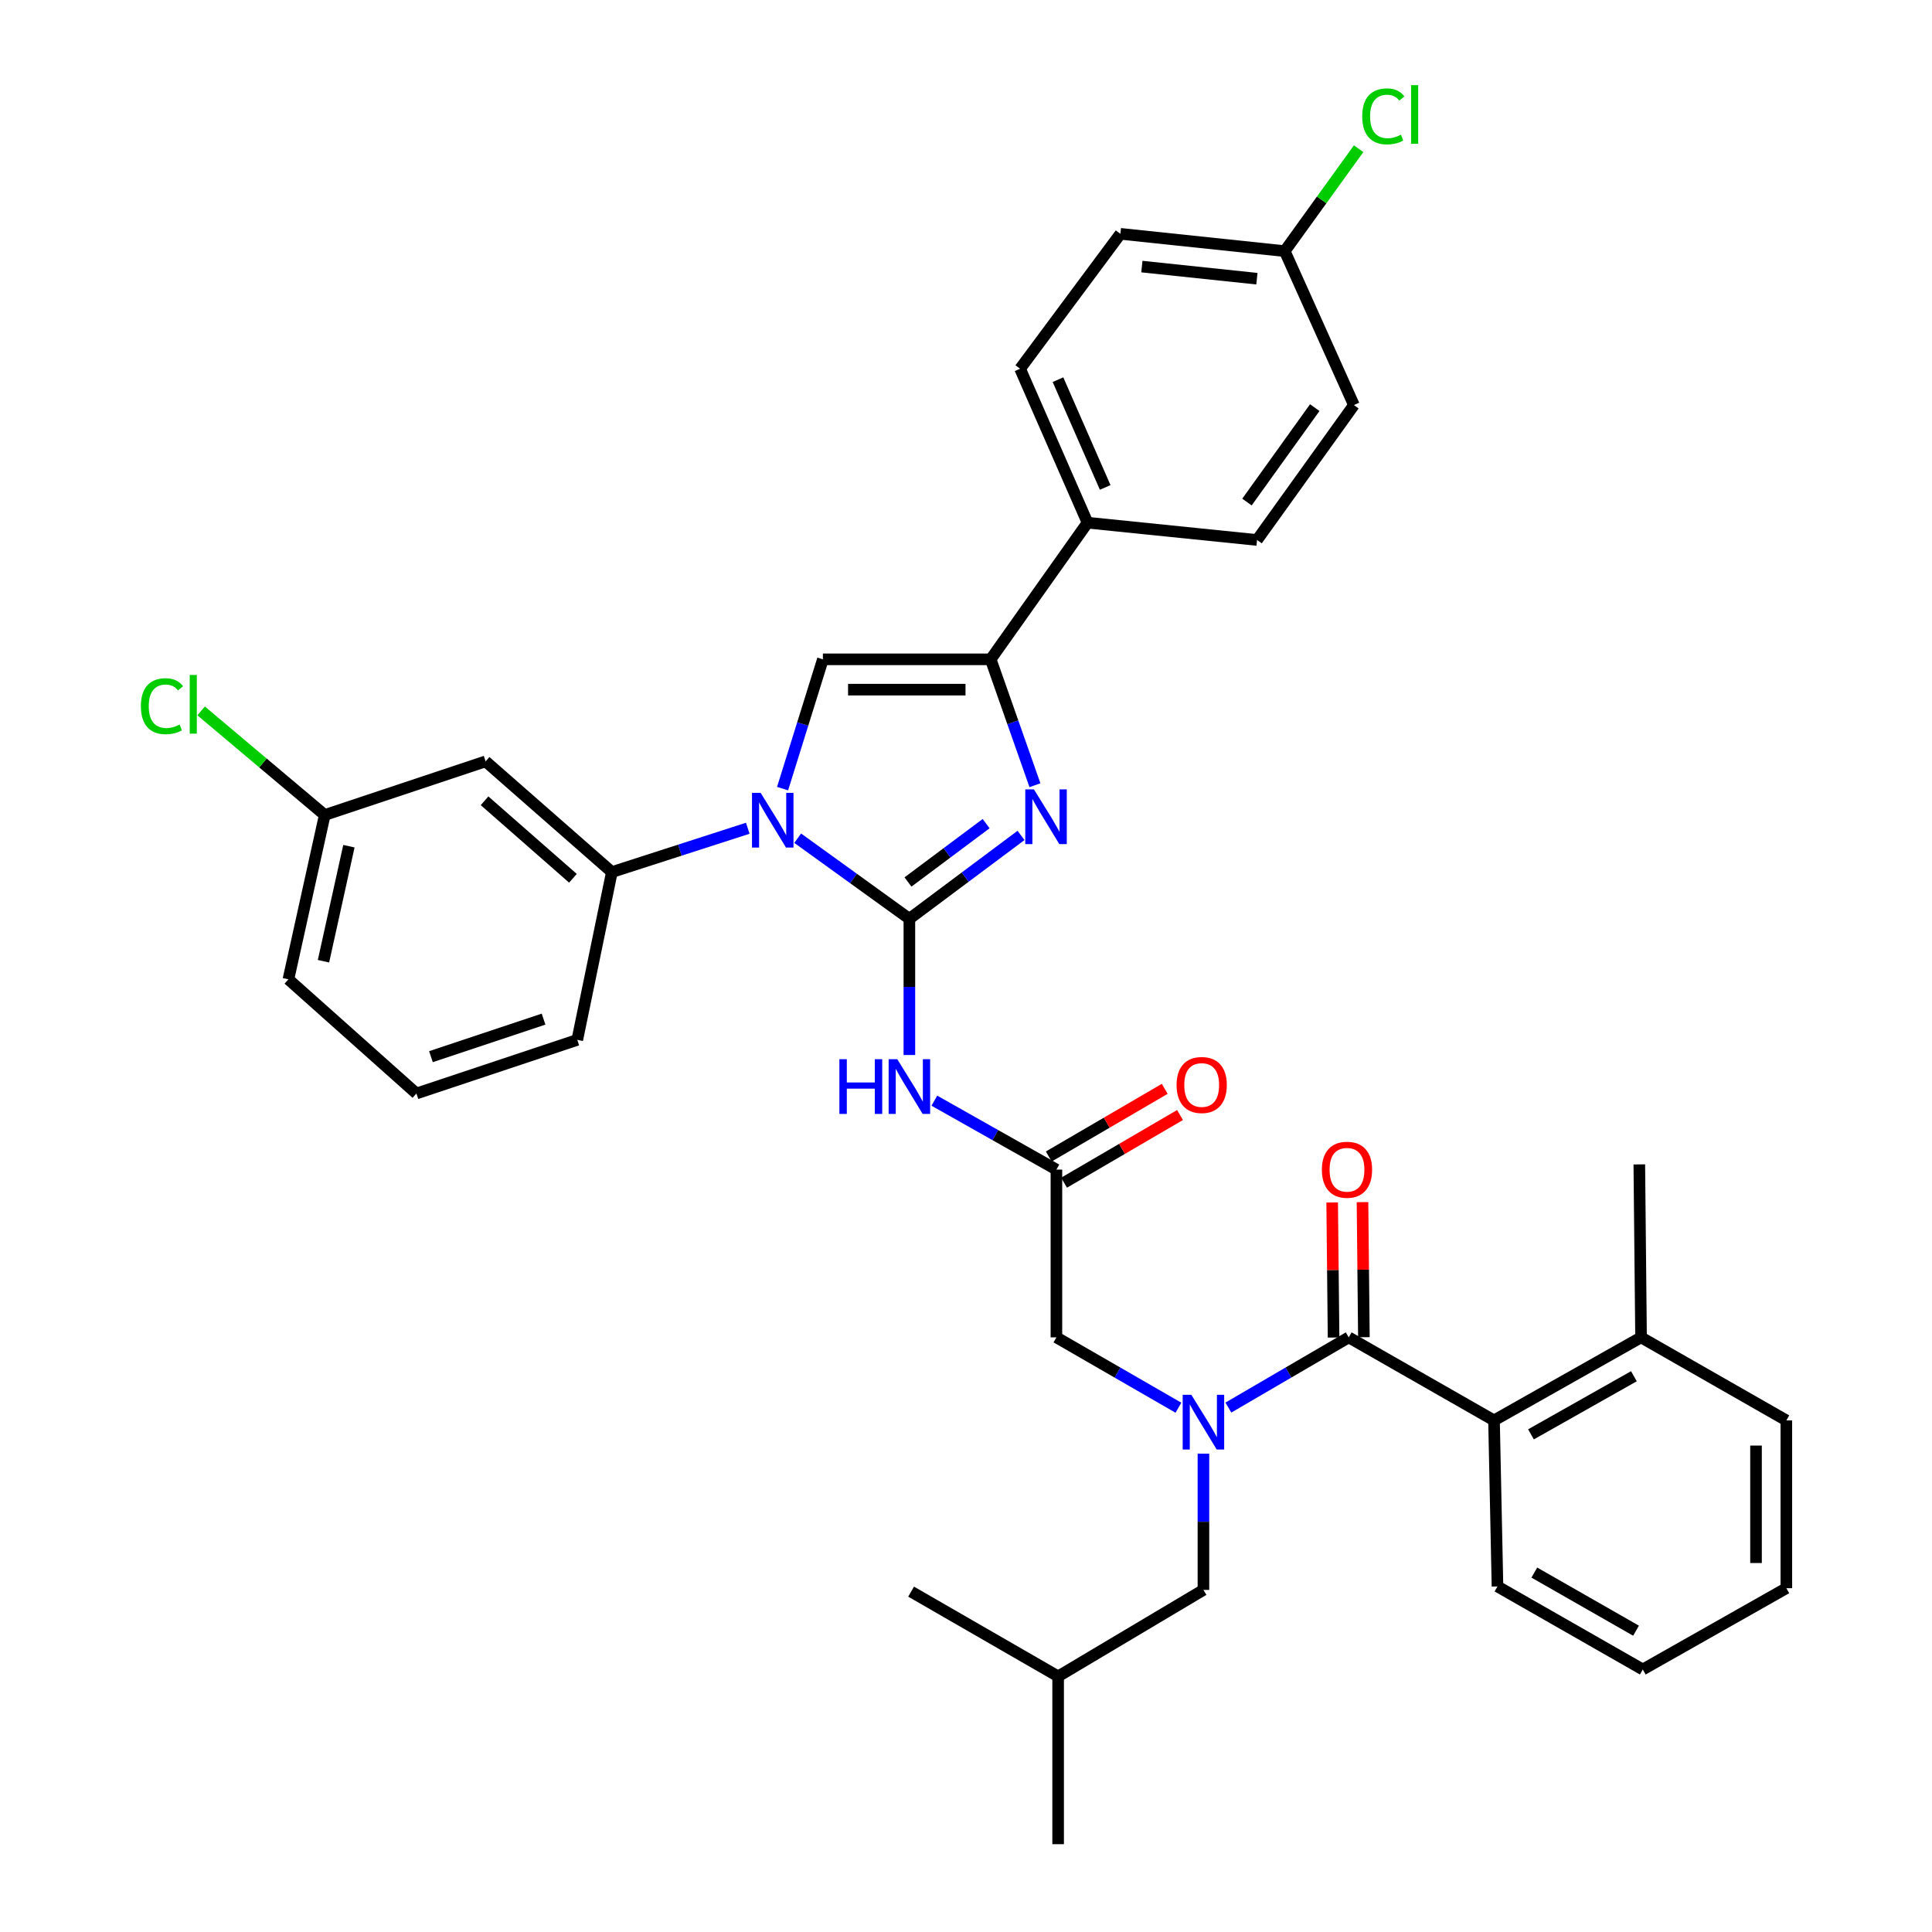<?xml version='1.0' encoding='iso-8859-1'?>
<svg version='1.1' baseProfile='full'
              xmlns='http://www.w3.org/2000/svg'
                      xmlns:rdkit='http://www.rdkit.org/xml'
                      xmlns:xlink='http://www.w3.org/1999/xlink'
                  xml:space='preserve'
width='1000px' height='1000px' viewBox='0 0 1000 1000'>
<!-- END OF HEADER -->
<rect style='opacity:1.0;fill:#FFFFFF;stroke:none' width='1000' height='1000' x='0' y='0'> </rect>
<path class='bond-0' d='M 609.957,728.636 L 578.377,710.428' style='fill:none;fill-rule:evenodd;stroke:#0000FF;stroke-width:6px;stroke-linecap:butt;stroke-linejoin:miter;stroke-opacity:1' />
<path class='bond-0' d='M 578.377,710.428 L 546.797,692.22' style='fill:none;fill-rule:evenodd;stroke:#000000;stroke-width:6px;stroke-linecap:butt;stroke-linejoin:miter;stroke-opacity:1' />
<path class='bond-1' d='M 635.81,728.559 L 666.955,710.389' style='fill:none;fill-rule:evenodd;stroke:#0000FF;stroke-width:6px;stroke-linecap:butt;stroke-linejoin:miter;stroke-opacity:1' />
<path class='bond-1' d='M 666.955,710.389 L 698.1,692.22' style='fill:none;fill-rule:evenodd;stroke:#000000;stroke-width:6px;stroke-linecap:butt;stroke-linejoin:miter;stroke-opacity:1' />
<path class='bond-2' d='M 622.893,752.425 L 622.893,787.679' style='fill:none;fill-rule:evenodd;stroke:#0000FF;stroke-width:6px;stroke-linecap:butt;stroke-linejoin:miter;stroke-opacity:1' />
<path class='bond-2' d='M 622.893,787.679 L 622.893,822.934' style='fill:none;fill-rule:evenodd;stroke:#000000;stroke-width:6px;stroke-linecap:butt;stroke-linejoin:miter;stroke-opacity:1' />
<path class='bond-3' d='M 773.298,735.196 L 849.403,692.22' style='fill:none;fill-rule:evenodd;stroke:#000000;stroke-width:6px;stroke-linecap:butt;stroke-linejoin:miter;stroke-opacity:1' />
<path class='bond-3' d='M 792.432,742.418 L 845.705,712.335' style='fill:none;fill-rule:evenodd;stroke:#000000;stroke-width:6px;stroke-linecap:butt;stroke-linejoin:miter;stroke-opacity:1' />
<path class='bond-4' d='M 773.298,735.196 L 775.094,821.146' style='fill:none;fill-rule:evenodd;stroke:#000000;stroke-width:6px;stroke-linecap:butt;stroke-linejoin:miter;stroke-opacity:1' />
<path class='bond-5' d='M 773.298,735.196 L 698.1,692.22' style='fill:none;fill-rule:evenodd;stroke:#000000;stroke-width:6px;stroke-linecap:butt;stroke-linejoin:miter;stroke-opacity:1' />
<path class='bond-6' d='M 705.948,692.139 L 705.586,657.185' style='fill:none;fill-rule:evenodd;stroke:#000000;stroke-width:6px;stroke-linecap:butt;stroke-linejoin:miter;stroke-opacity:1' />
<path class='bond-6' d='M 705.586,657.185 L 705.225,622.23' style='fill:none;fill-rule:evenodd;stroke:#FF0000;stroke-width:6px;stroke-linecap:butt;stroke-linejoin:miter;stroke-opacity:1' />
<path class='bond-6' d='M 690.252,692.302 L 689.89,657.347' style='fill:none;fill-rule:evenodd;stroke:#000000;stroke-width:6px;stroke-linecap:butt;stroke-linejoin:miter;stroke-opacity:1' />
<path class='bond-6' d='M 689.89,657.347 L 689.529,622.393' style='fill:none;fill-rule:evenodd;stroke:#FF0000;stroke-width:6px;stroke-linecap:butt;stroke-linejoin:miter;stroke-opacity:1' />
<path class='bond-7' d='M 849.403,692.22 L 848.504,602.694' style='fill:none;fill-rule:evenodd;stroke:#000000;stroke-width:6px;stroke-linecap:butt;stroke-linejoin:miter;stroke-opacity:1' />
<path class='bond-8' d='M 849.403,692.22 L 924.609,735.196' style='fill:none;fill-rule:evenodd;stroke:#000000;stroke-width:6px;stroke-linecap:butt;stroke-linejoin:miter;stroke-opacity:1' />
<path class='bond-9' d='M 775.094,821.146 L 850.301,864.121' style='fill:none;fill-rule:evenodd;stroke:#000000;stroke-width:6px;stroke-linecap:butt;stroke-linejoin:miter;stroke-opacity:1' />
<path class='bond-9' d='M 794.163,813.963 L 846.808,844.046' style='fill:none;fill-rule:evenodd;stroke:#000000;stroke-width:6px;stroke-linecap:butt;stroke-linejoin:miter;stroke-opacity:1' />
<path class='bond-10' d='M 622.893,822.934 L 547.687,867.697' style='fill:none;fill-rule:evenodd;stroke:#000000;stroke-width:6px;stroke-linecap:butt;stroke-linejoin:miter;stroke-opacity:1' />
<path class='bond-11' d='M 547.687,867.697 L 471.59,823.832' style='fill:none;fill-rule:evenodd;stroke:#000000;stroke-width:6px;stroke-linecap:butt;stroke-linejoin:miter;stroke-opacity:1' />
<path class='bond-12' d='M 547.687,867.697 L 547.687,954.545' style='fill:none;fill-rule:evenodd;stroke:#000000;stroke-width:6px;stroke-linecap:butt;stroke-linejoin:miter;stroke-opacity:1' />
<path class='bond-13' d='M 483.617,569.704 L 515.207,587.542' style='fill:none;fill-rule:evenodd;stroke:#0000FF;stroke-width:6px;stroke-linecap:butt;stroke-linejoin:miter;stroke-opacity:1' />
<path class='bond-13' d='M 515.207,587.542 L 546.797,605.38' style='fill:none;fill-rule:evenodd;stroke:#000000;stroke-width:6px;stroke-linecap:butt;stroke-linejoin:miter;stroke-opacity:1' />
<path class='bond-14' d='M 470.692,546.074 L 470.692,510.82' style='fill:none;fill-rule:evenodd;stroke:#0000FF;stroke-width:6px;stroke-linecap:butt;stroke-linejoin:miter;stroke-opacity:1' />
<path class='bond-14' d='M 470.692,510.82 L 470.692,475.565' style='fill:none;fill-rule:evenodd;stroke:#000000;stroke-width:6px;stroke-linecap:butt;stroke-linejoin:miter;stroke-opacity:1' />
<path class='bond-15' d='M 550.752,612.16 L 580.763,594.65' style='fill:none;fill-rule:evenodd;stroke:#000000;stroke-width:6px;stroke-linecap:butt;stroke-linejoin:miter;stroke-opacity:1' />
<path class='bond-15' d='M 580.763,594.65 L 610.774,577.141' style='fill:none;fill-rule:evenodd;stroke:#FF0000;stroke-width:6px;stroke-linecap:butt;stroke-linejoin:miter;stroke-opacity:1' />
<path class='bond-15' d='M 542.842,598.601 L 572.853,581.092' style='fill:none;fill-rule:evenodd;stroke:#000000;stroke-width:6px;stroke-linecap:butt;stroke-linejoin:miter;stroke-opacity:1' />
<path class='bond-15' d='M 572.853,581.092 L 602.863,563.582' style='fill:none;fill-rule:evenodd;stroke:#FF0000;stroke-width:6px;stroke-linecap:butt;stroke-linejoin:miter;stroke-opacity:1' />
<path class='bond-16' d='M 546.797,605.38 L 546.797,692.22' style='fill:none;fill-rule:evenodd;stroke:#000000;stroke-width:6px;stroke-linecap:butt;stroke-linejoin:miter;stroke-opacity:1' />
<path class='bond-17' d='M 412.888,433.855 L 441.79,454.71' style='fill:none;fill-rule:evenodd;stroke:#0000FF;stroke-width:6px;stroke-linecap:butt;stroke-linejoin:miter;stroke-opacity:1' />
<path class='bond-17' d='M 441.79,454.71 L 470.692,475.565' style='fill:none;fill-rule:evenodd;stroke:#000000;stroke-width:6px;stroke-linecap:butt;stroke-linejoin:miter;stroke-opacity:1' />
<path class='bond-18' d='M 405.063,408.192 L 415.496,374.73' style='fill:none;fill-rule:evenodd;stroke:#0000FF;stroke-width:6px;stroke-linecap:butt;stroke-linejoin:miter;stroke-opacity:1' />
<path class='bond-18' d='M 415.496,374.73 L 425.929,341.268' style='fill:none;fill-rule:evenodd;stroke:#000000;stroke-width:6px;stroke-linecap:butt;stroke-linejoin:miter;stroke-opacity:1' />
<path class='bond-19' d='M 387.041,428.702 L 351.872,440.047' style='fill:none;fill-rule:evenodd;stroke:#0000FF;stroke-width:6px;stroke-linecap:butt;stroke-linejoin:miter;stroke-opacity:1' />
<path class='bond-19' d='M 351.872,440.047 L 316.703,451.392' style='fill:none;fill-rule:evenodd;stroke:#000000;stroke-width:6px;stroke-linecap:butt;stroke-linejoin:miter;stroke-opacity:1' />
<path class='bond-20' d='M 470.692,475.565 L 499.585,453.989' style='fill:none;fill-rule:evenodd;stroke:#000000;stroke-width:6px;stroke-linecap:butt;stroke-linejoin:miter;stroke-opacity:1' />
<path class='bond-20' d='M 499.585,453.989 L 528.478,432.413' style='fill:none;fill-rule:evenodd;stroke:#0000FF;stroke-width:6px;stroke-linecap:butt;stroke-linejoin:miter;stroke-opacity:1' />
<path class='bond-20' d='M 469.968,456.515 L 490.193,441.412' style='fill:none;fill-rule:evenodd;stroke:#000000;stroke-width:6px;stroke-linecap:butt;stroke-linejoin:miter;stroke-opacity:1' />
<path class='bond-20' d='M 490.193,441.412 L 510.418,426.308' style='fill:none;fill-rule:evenodd;stroke:#0000FF;stroke-width:6px;stroke-linecap:butt;stroke-linejoin:miter;stroke-opacity:1' />
<path class='bond-21' d='M 535.686,406.425 L 524.227,373.846' style='fill:none;fill-rule:evenodd;stroke:#0000FF;stroke-width:6px;stroke-linecap:butt;stroke-linejoin:miter;stroke-opacity:1' />
<path class='bond-21' d='M 524.227,373.846 L 512.769,341.268' style='fill:none;fill-rule:evenodd;stroke:#000000;stroke-width:6px;stroke-linecap:butt;stroke-linejoin:miter;stroke-opacity:1' />
<path class='bond-22' d='M 512.769,341.268 L 562.904,270.543' style='fill:none;fill-rule:evenodd;stroke:#000000;stroke-width:6px;stroke-linecap:butt;stroke-linejoin:miter;stroke-opacity:1' />
<path class='bond-23' d='M 512.769,341.268 L 425.929,341.268' style='fill:none;fill-rule:evenodd;stroke:#000000;stroke-width:6px;stroke-linecap:butt;stroke-linejoin:miter;stroke-opacity:1' />
<path class='bond-23' d='M 499.743,356.965 L 438.955,356.965' style='fill:none;fill-rule:evenodd;stroke:#000000;stroke-width:6px;stroke-linecap:butt;stroke-linejoin:miter;stroke-opacity:1' />
<path class='bond-24' d='M 562.904,270.543 L 527.995,190.863' style='fill:none;fill-rule:evenodd;stroke:#000000;stroke-width:6px;stroke-linecap:butt;stroke-linejoin:miter;stroke-opacity:1' />
<path class='bond-24' d='M 572.046,252.292 L 547.61,196.516' style='fill:none;fill-rule:evenodd;stroke:#000000;stroke-width:6px;stroke-linecap:butt;stroke-linejoin:miter;stroke-opacity:1' />
<path class='bond-25' d='M 562.904,270.543 L 650.651,279.491' style='fill:none;fill-rule:evenodd;stroke:#000000;stroke-width:6px;stroke-linecap:butt;stroke-linejoin:miter;stroke-opacity:1' />
<path class='bond-26' d='M 527.995,190.863 L 579.918,121.028' style='fill:none;fill-rule:evenodd;stroke:#000000;stroke-width:6px;stroke-linecap:butt;stroke-linejoin:miter;stroke-opacity:1' />
<path class='bond-27' d='M 251.351,394.088 L 316.703,451.392' style='fill:none;fill-rule:evenodd;stroke:#000000;stroke-width:6px;stroke-linecap:butt;stroke-linejoin:miter;stroke-opacity:1' />
<path class='bond-27' d='M 250.805,414.486 L 296.552,454.599' style='fill:none;fill-rule:evenodd;stroke:#000000;stroke-width:6px;stroke-linecap:butt;stroke-linejoin:miter;stroke-opacity:1' />
<path class='bond-28' d='M 251.351,394.088 L 168.087,421.846' style='fill:none;fill-rule:evenodd;stroke:#000000;stroke-width:6px;stroke-linecap:butt;stroke-linejoin:miter;stroke-opacity:1' />
<path class='bond-29' d='M 316.703,451.392 L 298.8,538.232' style='fill:none;fill-rule:evenodd;stroke:#000000;stroke-width:6px;stroke-linecap:butt;stroke-linejoin:miter;stroke-opacity:1' />
<path class='bond-30' d='M 168.087,421.846 L 136.095,394.906' style='fill:none;fill-rule:evenodd;stroke:#000000;stroke-width:6px;stroke-linecap:butt;stroke-linejoin:miter;stroke-opacity:1' />
<path class='bond-30' d='M 136.095,394.906 L 104.104,367.965' style='fill:none;fill-rule:evenodd;stroke:#00CC00;stroke-width:6px;stroke-linecap:butt;stroke-linejoin:miter;stroke-opacity:1' />
<path class='bond-31' d='M 168.087,421.846 L 149.285,506.898' style='fill:none;fill-rule:evenodd;stroke:#000000;stroke-width:6px;stroke-linecap:butt;stroke-linejoin:miter;stroke-opacity:1' />
<path class='bond-31' d='M 180.593,437.992 L 167.432,497.529' style='fill:none;fill-rule:evenodd;stroke:#000000;stroke-width:6px;stroke-linecap:butt;stroke-linejoin:miter;stroke-opacity:1' />
<path class='bond-32' d='M 215.536,565.989 L 149.285,506.898' style='fill:none;fill-rule:evenodd;stroke:#000000;stroke-width:6px;stroke-linecap:butt;stroke-linejoin:miter;stroke-opacity:1' />
<path class='bond-33' d='M 215.536,565.989 L 298.8,538.232' style='fill:none;fill-rule:evenodd;stroke:#000000;stroke-width:6px;stroke-linecap:butt;stroke-linejoin:miter;stroke-opacity:1' />
<path class='bond-33' d='M 223.061,546.934 L 281.346,527.504' style='fill:none;fill-rule:evenodd;stroke:#000000;stroke-width:6px;stroke-linecap:butt;stroke-linejoin:miter;stroke-opacity:1' />
<path class='bond-34' d='M 650.651,279.491 L 700.786,209.665' style='fill:none;fill-rule:evenodd;stroke:#000000;stroke-width:6px;stroke-linecap:butt;stroke-linejoin:miter;stroke-opacity:1' />
<path class='bond-34' d='M 645.42,259.862 L 680.515,210.984' style='fill:none;fill-rule:evenodd;stroke:#000000;stroke-width:6px;stroke-linecap:butt;stroke-linejoin:miter;stroke-opacity:1' />
<path class='bond-35' d='M 664.97,129.984 L 700.786,209.665' style='fill:none;fill-rule:evenodd;stroke:#000000;stroke-width:6px;stroke-linecap:butt;stroke-linejoin:miter;stroke-opacity:1' />
<path class='bond-36' d='M 664.97,129.984 L 684.094,103.478' style='fill:none;fill-rule:evenodd;stroke:#000000;stroke-width:6px;stroke-linecap:butt;stroke-linejoin:miter;stroke-opacity:1' />
<path class='bond-36' d='M 684.094,103.478 L 703.218,76.972' style='fill:none;fill-rule:evenodd;stroke:#00CC00;stroke-width:6px;stroke-linecap:butt;stroke-linejoin:miter;stroke-opacity:1' />
<path class='bond-37' d='M 664.97,129.984 L 579.918,121.028' style='fill:none;fill-rule:evenodd;stroke:#000000;stroke-width:6px;stroke-linecap:butt;stroke-linejoin:miter;stroke-opacity:1' />
<path class='bond-37' d='M 650.569,144.252 L 591.032,137.983' style='fill:none;fill-rule:evenodd;stroke:#000000;stroke-width:6px;stroke-linecap:butt;stroke-linejoin:miter;stroke-opacity:1' />
<path class='bond-38' d='M 924.609,735.196 L 924.609,822.044' style='fill:none;fill-rule:evenodd;stroke:#000000;stroke-width:6px;stroke-linecap:butt;stroke-linejoin:miter;stroke-opacity:1' />
<path class='bond-38' d='M 908.912,748.223 L 908.912,809.017' style='fill:none;fill-rule:evenodd;stroke:#000000;stroke-width:6px;stroke-linecap:butt;stroke-linejoin:miter;stroke-opacity:1' />
<path class='bond-39' d='M 850.301,864.121 L 924.609,822.044' style='fill:none;fill-rule:evenodd;stroke:#000000;stroke-width:6px;stroke-linecap:butt;stroke-linejoin:miter;stroke-opacity:1' />
<path  class='atom-0' d='M 616.633 721.934
L 625.913 736.934
Q 626.833 738.414, 628.313 741.094
Q 629.793 743.774, 629.873 743.934
L 629.873 721.934
L 633.633 721.934
L 633.633 750.254
L 629.753 750.254
L 619.793 733.854
Q 618.633 731.934, 617.393 729.734
Q 616.193 727.534, 615.833 726.854
L 615.833 750.254
L 612.153 750.254
L 612.153 721.934
L 616.633 721.934
' fill='#0000FF'/>
<path  class='atom-3' d='M 684.202 605.46
Q 684.202 598.66, 687.562 594.86
Q 690.922 591.06, 697.202 591.06
Q 703.482 591.06, 706.842 594.86
Q 710.202 598.66, 710.202 605.46
Q 710.202 612.34, 706.802 616.26
Q 703.402 620.14, 697.202 620.14
Q 690.962 620.14, 687.562 616.26
Q 684.202 612.38, 684.202 605.46
M 697.202 616.94
Q 701.522 616.94, 703.842 614.06
Q 706.202 611.14, 706.202 605.46
Q 706.202 599.9, 703.842 597.1
Q 701.522 594.26, 697.202 594.26
Q 692.882 594.26, 690.522 597.06
Q 688.202 599.86, 688.202 605.46
Q 688.202 611.18, 690.522 614.06
Q 692.882 616.94, 697.202 616.94
' fill='#FF0000'/>
<path  class='atom-8' d='M 434.472 548.245
L 438.312 548.245
L 438.312 560.285
L 452.792 560.285
L 452.792 548.245
L 456.632 548.245
L 456.632 576.565
L 452.792 576.565
L 452.792 563.485
L 438.312 563.485
L 438.312 576.565
L 434.472 576.565
L 434.472 548.245
' fill='#0000FF'/>
<path  class='atom-8' d='M 464.432 548.245
L 473.712 563.245
Q 474.632 564.725, 476.112 567.405
Q 477.592 570.085, 477.672 570.245
L 477.672 548.245
L 481.432 548.245
L 481.432 576.565
L 477.552 576.565
L 467.592 560.165
Q 466.432 558.245, 465.192 556.045
Q 463.992 553.845, 463.632 553.165
L 463.632 576.565
L 459.952 576.565
L 459.952 548.245
L 464.432 548.245
' fill='#0000FF'/>
<path  class='atom-10' d='M 608.995 561.587
Q 608.995 554.787, 612.355 550.987
Q 615.715 547.187, 621.995 547.187
Q 628.275 547.187, 631.635 550.987
Q 634.995 554.787, 634.995 561.587
Q 634.995 568.467, 631.595 572.387
Q 628.195 576.267, 621.995 576.267
Q 615.755 576.267, 612.355 572.387
Q 608.995 568.507, 608.995 561.587
M 621.995 573.067
Q 626.315 573.067, 628.635 570.187
Q 630.995 567.267, 630.995 561.587
Q 630.995 556.027, 628.635 553.227
Q 626.315 550.387, 621.995 550.387
Q 617.675 550.387, 615.315 553.187
Q 612.995 555.987, 612.995 561.587
Q 612.995 567.307, 615.315 570.187
Q 617.675 573.067, 621.995 573.067
' fill='#FF0000'/>
<path  class='atom-12' d='M 393.708 410.372
L 402.988 425.372
Q 403.908 426.852, 405.388 429.532
Q 406.868 432.212, 406.948 432.372
L 406.948 410.372
L 410.708 410.372
L 410.708 438.692
L 406.828 438.692
L 396.868 422.292
Q 395.708 420.372, 394.468 418.172
Q 393.268 415.972, 392.908 415.292
L 392.908 438.692
L 389.228 438.692
L 389.228 410.372
L 393.708 410.372
' fill='#0000FF'/>
<path  class='atom-14' d='M 535.165 408.584
L 544.445 423.584
Q 545.365 425.064, 546.845 427.744
Q 548.325 430.424, 548.405 430.584
L 548.405 408.584
L 552.165 408.584
L 552.165 436.904
L 548.285 436.904
L 538.325 420.504
Q 537.165 418.584, 535.925 416.384
Q 534.725 414.184, 534.365 413.504
L 534.365 436.904
L 530.685 436.904
L 530.685 408.584
L 535.165 408.584
' fill='#0000FF'/>
<path  class='atom-22' d='M 72.92 365.523
Q 72.92 358.483, 76.2 354.803
Q 79.52 351.083, 85.8 351.083
Q 91.64 351.083, 94.76 355.203
L 92.12 357.363
Q 89.84 354.363, 85.8 354.363
Q 81.52 354.363, 79.24 357.243
Q 77 360.083, 77 365.523
Q 77 371.123, 79.32 374.003
Q 81.68 376.883, 86.24 376.883
Q 89.36 376.883, 93 375.003
L 94.12 378.003
Q 92.64 378.963, 90.4 379.523
Q 88.16 380.083, 85.68 380.083
Q 79.52 380.083, 76.2 376.323
Q 72.92 372.563, 72.92 365.523
' fill='#00CC00'/>
<path  class='atom-22' d='M 98.2 349.363
L 101.88 349.363
L 101.88 379.723
L 98.2 379.723
L 98.2 349.363
' fill='#00CC00'/>
<path  class='atom-30' d='M 705.083 60.231
Q 705.083 53.191, 708.363 49.511
Q 711.683 45.791, 717.963 45.791
Q 723.803 45.791, 726.923 49.911
L 724.283 52.071
Q 722.003 49.071, 717.963 49.071
Q 713.683 49.071, 711.403 51.951
Q 709.163 54.791, 709.163 60.231
Q 709.163 65.831, 711.483 68.711
Q 713.843 71.591, 718.403 71.591
Q 721.523 71.591, 725.163 69.711
L 726.283 72.711
Q 724.803 73.671, 722.563 74.231
Q 720.323 74.791, 717.843 74.791
Q 711.683 74.791, 708.363 71.031
Q 705.083 67.271, 705.083 60.231
' fill='#00CC00'/>
<path  class='atom-30' d='M 730.363 44.071
L 734.043 44.071
L 734.043 74.431
L 730.363 74.431
L 730.363 44.071
' fill='#00CC00'/>
</svg>
